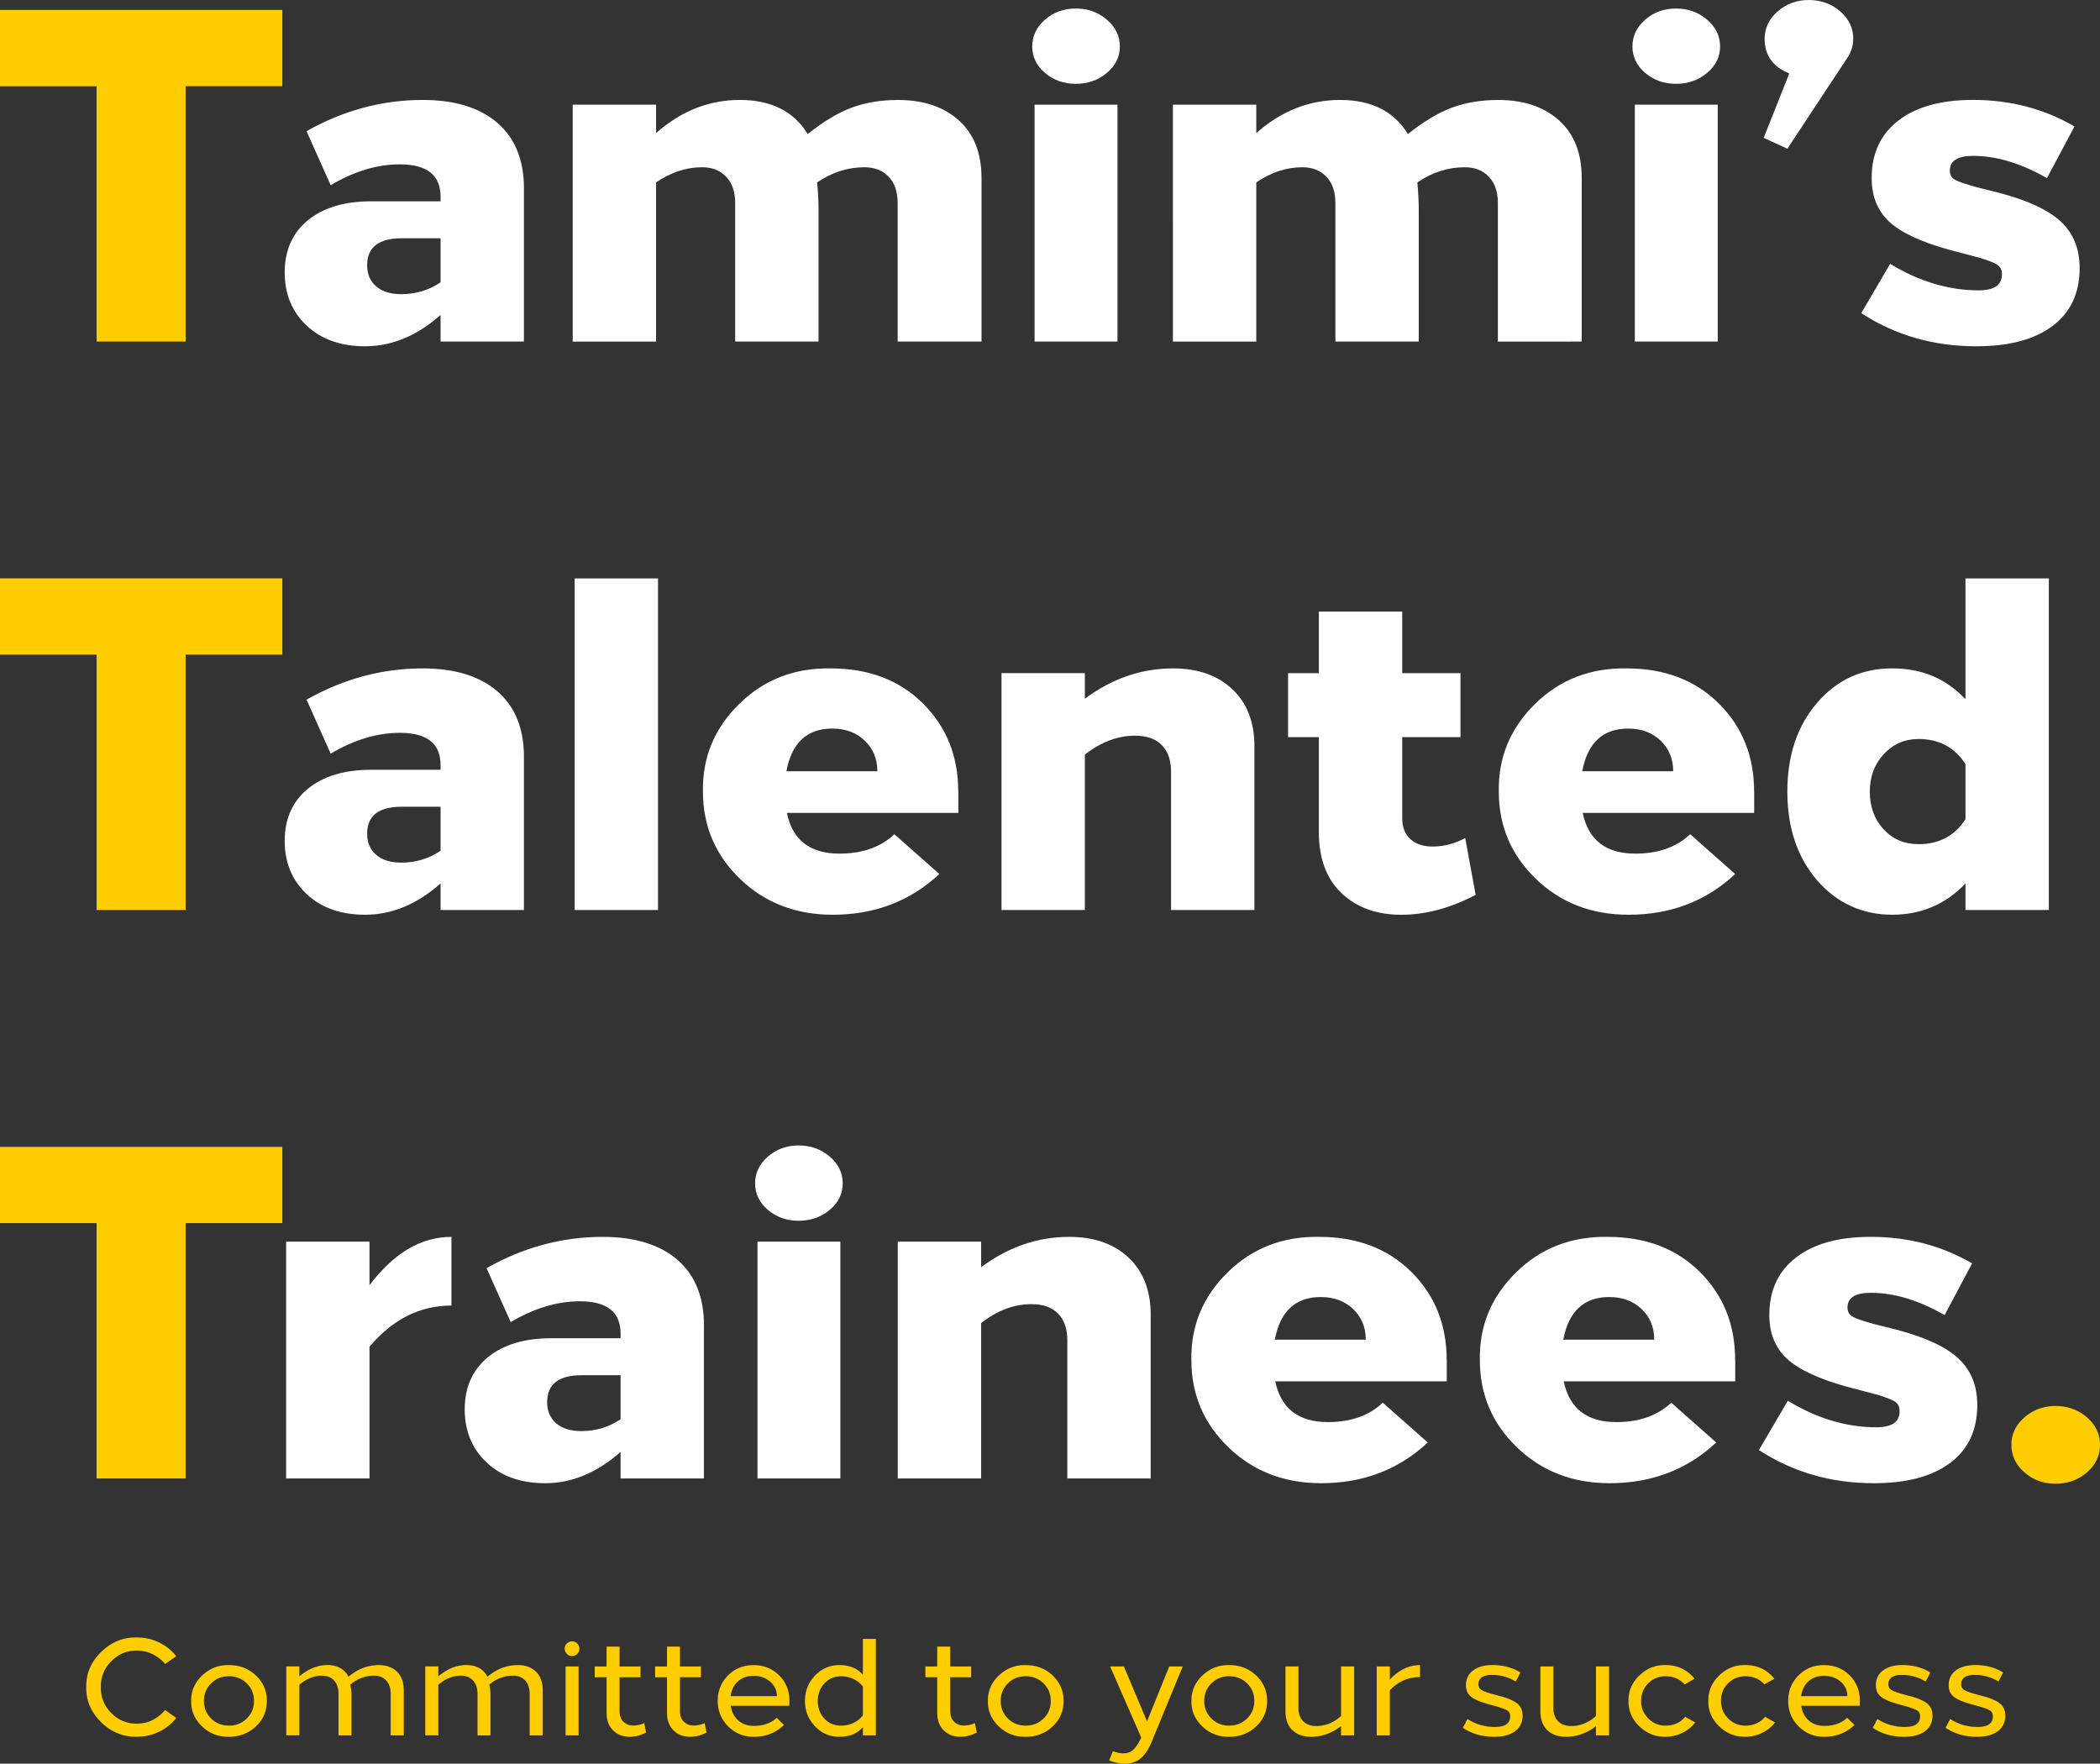<svg id="Layer_1" data-name="Layer 1" xmlns="http://www.w3.org/2000/svg" viewBox="0 0 594.02 498.88"><rect x="0" y="0" width="594.02" height="498.88" fill="#333333" stroke="none"/><defs><style>.cls-1{fill:#fff}.cls-2{fill:#ffcd00}</style></defs><path class="cls-2" d="M79.86 2.81v21.57H52.52v72.23H27.33V24.39H0V2.81h79.86Z"/><path class="cls-1" d="M148.2 53.33v43.28h-23.58v-7.5c-6.7 5.9-13.8 8.84-21.31 8.84-6.88 0-12.4-1.94-16.55-5.83s-6.23-8.91-6.23-15.08 2.19-11.17 6.57-14.74c4.38-3.57 10.36-5.36 17.96-5.36h19.56V55.6c0-6.07-3.84-9.11-11.52-9.11-6.43 0-12.95 1.97-19.56 5.9l-6.83-15.28c10.45-5.9 21.39-8.84 32.83-8.84 9.11 0 16.17 2.17 21.17 6.5s7.5 10.52 7.5 18.56Zm-23.58 26.53V67.4h-10.99c-6.52 0-9.78 2.55-9.78 7.64 0 2.5.85 4.49 2.55 5.96 1.7 1.47 4.06 2.21 7.1 2.21 4.11 0 7.82-1.12 11.12-3.35ZM228.47 37.92c4.47-3.57 8.64-6.07 12.53-7.5 3.89-1.43 8.24-2.14 13.06-2.14 7.15 0 12.86 1.92 17.15 5.76 4.29 3.84 6.43 9.29 6.43 16.35v46.23h-23.72V57.49c0-3.22-.85-5.72-2.55-7.5-1.7-1.79-3.98-2.68-6.83-2.68-4.74 0-9.2 1.43-13.4 4.29.27 2.95.4 5.63.4 8.04v36.98h-23.58V57.49c0-3.22-.85-5.72-2.55-7.5-1.7-1.79-3.98-2.68-6.83-2.68-4.47 0-8.8 1.43-13 4.29v45.02H162V29.61h23.58v8.04c7.06-6.25 14.96-9.38 23.72-9.38s15.32 3.22 19.16 9.65ZM313.09 5.56c2.46 2.1 3.68 4.62 3.68 7.57s-1.23 5.45-3.68 7.5c-2.46 2.06-5.38 3.08-8.78 3.08s-6.3-1.03-8.71-3.08c-2.41-2.05-3.62-4.56-3.62-7.5s1.21-5.47 3.62-7.57c2.41-2.1 5.31-3.15 8.71-3.15s6.32 1.05 8.78 3.15Zm3.01 24.05v67h-23.45v-67h23.45ZM398.25 37.92c4.47-3.57 8.64-6.07 12.53-7.5 3.89-1.43 8.24-2.14 13.06-2.14 7.15 0 12.86 1.92 17.15 5.76 4.29 3.84 6.43 9.29 6.43 16.35v46.23H423.7V57.49c0-3.22-.85-5.72-2.55-7.5-1.7-1.79-3.98-2.68-6.83-2.68-4.74 0-9.2 1.43-13.4 4.29.27 2.95.4 5.63.4 8.04v36.98h-23.58V57.49c0-3.22-.85-5.72-2.55-7.5-1.7-1.79-3.98-2.68-6.83-2.68-4.47 0-8.8 1.43-13 4.29v45.02h-23.58V29.61h23.58v8.04c7.06-6.25 14.96-9.38 23.72-9.38s15.32 3.22 19.16 9.65ZM482.87 5.56c2.46 2.1 3.69 4.62 3.69 7.57s-1.23 5.45-3.69 7.5c-2.46 2.06-5.38 3.08-8.78 3.08s-6.3-1.03-8.71-3.08c-2.41-2.05-3.62-4.56-3.62-7.5s1.21-5.47 3.62-7.57c2.41-2.1 5.31-3.15 8.71-3.15s6.32 1.05 8.78 3.15Zm3.02 24.05v67h-23.45v-67h23.45ZM524.21 10.99c0 1.97-.58 3.8-1.74 5.49l-16.88 25.59-6.7-3.08 7.24-18.22c-4.65-1.88-6.97-5.14-6.97-9.78 0-3.04 1.23-5.63 3.69-7.77 2.46-2.14 5.38-3.22 8.78-3.22s6.45 1.07 8.91 3.22c2.46 2.14 3.69 4.74 3.69 7.77ZM586.79 35.78l-7.77 14.61c-7.33-4.2-14.29-6.3-20.9-6.3-4.38 0-6.57 1.39-6.57 4.15 0 1.16.45 2.01 1.34 2.55.89.54 2.95 1.25 6.16 2.14l6.43 1.61c8.13 2.14 13.96 4.87 17.49 8.17 3.53 3.31 5.29 7.68 5.29 13.13 0 7.06-2.55 12.51-7.64 16.35-5.09 3.84-12.28 5.76-21.57 5.76-12.15 0-23-3.13-32.56-9.38l8.17-13.94c8.22 5 16.57 7.5 25.06 7.5 4.38 0 6.57-1.52 6.57-4.56 0-1.16-.4-2.03-1.21-2.61-.8-.58-2.55-1.27-5.23-2.08l-8.17-2.14c-8.13-2.23-13.87-4.89-17.22-7.97-3.35-3.08-5.03-7.21-5.03-12.4 0-6.97 2.52-12.4 7.57-16.28 5.05-3.89 12.08-5.83 21.1-5.83 10.54 0 20.1 2.5 28.68 7.5Z"/><path class="cls-2" d="M79.86 163.61v21.57H52.52v72.23H27.33v-72.23H0v-21.57h79.86Z"/><path class="cls-1" d="M148.2 214.13v43.28h-23.58v-7.5c-6.7 5.9-13.8 8.84-21.31 8.84-6.88 0-12.4-1.94-16.55-5.83s-6.23-8.91-6.23-15.08 2.19-11.17 6.57-14.74c4.38-3.57 10.36-5.36 17.96-5.36h19.56v-1.34c0-6.07-3.84-9.11-11.52-9.11-6.43 0-12.95 1.97-19.56 5.9l-6.83-15.28c10.45-5.9 21.39-8.84 32.83-8.84 9.11 0 16.17 2.17 21.17 6.5s7.5 10.52 7.5 18.56Zm-23.58 26.53V228.2h-10.99c-6.52 0-9.78 2.55-9.78 7.64 0 2.5.85 4.49 2.55 5.96 1.7 1.47 4.06 2.21 7.1 2.21 4.11 0 7.82-1.12 11.12-3.35ZM186.13 163.61v93.8h-23.58v-93.8h23.58ZM271.08 223.91v6.03h-48.51c1.61 7.68 6.57 11.52 14.87 11.52 6.52 0 11.7-1.83 15.54-5.49l12.73 11.26c-8.22 7.68-18.27 11.52-30.15 11.52-10.45 0-19.19-3.37-26.2-10.12-7.01-6.74-10.52-14.98-10.52-24.72-.18-9.65 3.24-17.91 10.25-24.79 7.01-6.88 15.65-10.23 25.93-10.05 10.72 0 19.41 3.31 26.06 9.92 6.65 6.61 9.98 14.92 9.98 24.92Zm-48.64-5.76h25.73c0-3.48-1.19-6.37-3.55-8.64-2.37-2.28-5.43-3.42-9.18-3.42-7.15 0-11.48 4.02-13 12.06ZM354.83 211.18v46.23h-23.58v-39.13c0-3.22-.87-5.72-2.61-7.5-1.74-1.79-4.27-2.68-7.57-2.68-4.91 0-9.65 1.79-14.2 5.36v43.95h-23.58v-67h23.58v7.24c7.68-5.72 15.99-8.58 24.92-8.58 7.06 0 12.66 1.97 16.82 5.9 4.15 3.93 6.23 9.34 6.23 16.21ZM414.46 237.05l2.95 16.08c-7.15 3.75-14.16 5.63-21.04 5.63s-12.6-2.03-16.88-6.1c-4.29-4.06-6.43-9.85-6.43-17.35v-26.8h-8.71v-18.09h8.71V173h23.58v17.42h16.48v18.09h-16.48v22.91c0 2.59.78 4.58 2.34 5.96 1.56 1.39 3.64 2.08 6.23 2.08 3.22 0 6.3-.8 9.25-2.41ZM496.2 223.91v6.03h-48.51c1.61 7.68 6.57 11.52 14.87 11.52 6.52 0 11.7-1.83 15.54-5.49l12.73 11.26c-8.22 7.68-18.27 11.52-30.15 11.52-10.45 0-19.19-3.37-26.2-10.12-7.01-6.74-10.52-14.98-10.52-24.72-.18-9.65 3.24-17.91 10.25-24.79 7.01-6.88 15.65-10.23 25.93-10.05 10.72 0 19.41 3.31 26.06 9.92 6.65 6.61 9.98 14.92 9.98 24.92Zm-48.64-5.76h25.73c0-3.48-1.19-6.37-3.55-8.64-2.37-2.28-5.43-3.42-9.18-3.42-7.15 0-11.48 4.02-13 12.06ZM555.97 163.61h23.58v93.8h-23.58v-7.5c-5.63 5.9-12.55 8.84-20.77 8.84s-15.66-3.26-21.24-9.78c-5.58-6.52-8.38-14.87-8.38-25.06s2.79-18.54 8.38-25.06c5.58-6.52 12.66-9.78 21.24-9.78s15.23 2.9 20.77 8.71v-34.17Zm0 68.07v-15.54c-3.04-4.73-7.46-7.1-13.27-7.1-3.93 0-7.21 1.43-9.85 4.29-2.64 2.86-3.95 6.39-3.95 10.59s1.29 7.84 3.89 10.65c2.59 2.81 5.9 4.22 9.92 4.22 5.81 0 10.23-2.37 13.27-7.1Z"/><path class="cls-2" d="M79.86 324.41v21.57H52.52v72.23H27.33v-72.23H0v-21.57h79.86Z"/><path class="cls-1" d="M127.7 349.87v19.43c-8.93 0-16.66 3.89-23.18 11.66v37.25H80.94v-67h23.58v12.33c6.88-9.11 14.61-13.67 23.18-13.67ZM199.12 374.93v43.28h-23.58v-7.5c-6.7 5.9-13.8 8.84-21.31 8.84-6.88 0-12.4-1.94-16.55-5.83s-6.23-8.91-6.23-15.08 2.19-11.17 6.57-14.74c4.38-3.57 10.36-5.36 17.96-5.36h19.56v-1.34c0-6.07-3.84-9.11-11.52-9.11-6.43 0-12.95 1.97-19.56 5.9l-6.83-15.28c10.45-5.9 21.39-8.84 32.83-8.84 9.11 0 16.17 2.17 21.17 6.5s7.5 10.52 7.5 18.56Zm-23.58 26.53V389h-10.99c-6.52 0-9.78 2.55-9.78 7.64 0 2.5.85 4.49 2.55 5.96 1.7 1.47 4.06 2.21 7.1 2.21 4.11 0 7.82-1.12 11.12-3.35ZM234.7 327.16c2.46 2.1 3.68 4.62 3.68 7.57s-1.23 5.45-3.68 7.5c-2.46 2.06-5.38 3.08-8.78 3.08s-6.3-1.03-8.71-3.08c-2.41-2.05-3.62-4.56-3.62-7.5s1.21-5.47 3.62-7.57c2.41-2.1 5.31-3.15 8.71-3.15s6.32 1.05 8.78 3.15Zm3.01 24.05v67h-23.45v-67h23.45ZM325.49 371.98v46.23h-23.58v-39.13c0-3.22-.87-5.72-2.61-7.5-1.74-1.79-4.27-2.68-7.57-2.68-4.91 0-9.65 1.79-14.2 5.36v43.95h-23.58v-67h23.58v7.24c7.68-5.72 15.99-8.58 24.92-8.58 7.06 0 12.66 1.97 16.82 5.9 4.15 3.93 6.23 9.34 6.23 16.21ZM409.24 384.71v6.03h-48.51c1.61 7.68 6.57 11.52 14.87 11.52 6.52 0 11.7-1.83 15.54-5.49l12.73 11.26c-8.22 7.68-18.27 11.52-30.15 11.52-10.45 0-19.19-3.37-26.2-10.12-7.01-6.74-10.52-14.98-10.52-24.72-.18-9.65 3.24-17.91 10.25-24.79 7.01-6.88 15.65-10.23 25.93-10.05 10.72 0 19.41 3.31 26.06 9.92 6.65 6.61 9.98 14.92 9.98 24.92Zm-48.64-5.76h25.73c0-3.48-1.19-6.37-3.55-8.64-2.37-2.28-5.43-3.42-9.18-3.42-7.15 0-11.48 4.02-13 12.06ZM490.84 384.71v6.03h-48.51c1.61 7.68 6.57 11.52 14.87 11.52 6.52 0 11.7-1.83 15.54-5.49l12.73 11.26c-8.22 7.68-18.27 11.52-30.15 11.52-10.45 0-19.18-3.37-26.2-10.12-7.01-6.74-10.52-14.98-10.52-24.72-.18-9.65 3.24-17.91 10.25-24.79 7.01-6.88 15.66-10.23 25.93-10.05 10.72 0 19.41 3.31 26.06 9.92 6.65 6.61 9.98 14.92 9.98 24.92Zm-48.64-5.76h25.73c0-3.48-1.18-6.37-3.55-8.64-2.37-2.28-5.43-3.42-9.18-3.42-7.15 0-11.48 4.02-13 12.06ZM557.84 357.38l-7.77 14.61c-7.33-4.2-14.29-6.3-20.9-6.3-4.38 0-6.57 1.39-6.57 4.15 0 1.16.45 2.01 1.34 2.55.89.54 2.95 1.25 6.16 2.14l6.43 1.61c8.13 2.14 13.96 4.87 17.49 8.17 3.53 3.31 5.29 7.68 5.29 13.13 0 7.06-2.55 12.51-7.64 16.35-5.09 3.84-12.28 5.76-21.57 5.76-12.15 0-23-3.13-32.56-9.38l8.17-13.94c8.22 5 16.57 7.5 25.06 7.5 4.38 0 6.57-1.52 6.57-4.56 0-1.16-.4-2.03-1.21-2.61-.8-.58-2.55-1.27-5.23-2.08l-8.17-2.14c-8.13-2.23-13.87-4.89-17.22-7.97-3.35-3.08-5.03-7.21-5.03-12.4 0-6.97 2.52-12.39 7.57-16.28 5.05-3.89 12.08-5.83 21.1-5.83 10.54 0 20.1 2.5 28.68 7.5Z"/><path class="cls-2" d="M590.34 400.93c2.46 2.14 3.69 4.74 3.69 7.77s-1.23 5.63-3.69 7.77c-2.46 2.14-5.43 3.22-8.91 3.22s-6.32-1.07-8.78-3.22c-2.46-2.14-3.69-4.73-3.69-7.77s1.23-5.63 3.69-7.77c2.46-2.14 5.38-3.22 8.78-3.22s6.45 1.07 8.91 3.22ZM49.86 468.5l-3.16 2.18c-.96-1.17-2.15-2.09-3.55-2.77a9.96 9.96 0 0 0-4.41-1.01c-2.83-.03-5.26.98-7.27 3.02-2.02 2.04-3 4.48-2.94 7.31-.05 2.83.93 5.27 2.94 7.31s4.44 3.05 7.27 3.02c3.12 0 5.77-1.29 7.96-3.86l3.16 2.26a14.093 14.093 0 0 1-4.89 3.9c-1.94.94-4.02 1.4-6.26 1.4-3.85.08-7.21-1.29-10.1-4.12-2.89-2.82-4.29-6.13-4.21-9.92-.08-3.8 1.33-7.1 4.21-9.93 2.89-2.82 6.25-4.19 10.1-4.11 2.24 0 4.32.47 6.26 1.4 1.94.94 3.57 2.24 4.89 3.9ZM75.48 481.14c0 2.86-1.03 5.27-3.1 7.21-2.07 1.95-4.61 2.93-7.62 2.93-2.96.05-5.5-.92-7.6-2.93-2.11-2-3.13-4.41-3.08-7.21-.05-2.78.98-5.18 3.1-7.2 2.12-2.01 4.65-3 7.59-2.94 3.02 0 5.56.98 7.62 2.94 2.07 1.96 3.1 4.36 3.1 7.2Zm-15.76-4.97c-1.35 1.34-2.03 3-2.03 4.97s.68 3.63 2.03 4.97c1.35 1.34 3.03 2.01 5.03 2.01s3.69-.67 5.05-2.01c1.36-1.34 2.05-3 2.05-4.97s-.68-3.63-2.05-4.97c-1.37-1.34-3.05-2.01-5.05-2.01s-3.68.67-5.03 2.01ZM98.57 474.31c2.57-2.21 5.45-3.31 8.62-3.31 2.13 0 3.83.62 5.11 1.87 1.27 1.25 1.91 3.02 1.91 5.3v12.71h-3.7v-11.7c0-1.64-.42-2.91-1.27-3.82-.85-.91-1.98-1.37-3.41-1.37-2.5 0-4.75.84-6.75 2.54.23.94.35 1.92.35 2.96v11.39h-3.67v-11.7c0-1.64-.42-2.91-1.27-3.82-.85-.91-2-1.37-3.45-1.37-2.24 0-4.35.86-6.36 2.57v14.31h-3.7v-19.5h3.7v2.81c2.55-2.13 5.19-3.2 7.92-3.2s4.85 1.11 5.97 3.31ZM137.88 474.31c2.57-2.21 5.45-3.31 8.62-3.31 2.13 0 3.83.62 5.11 1.87 1.27 1.25 1.91 3.02 1.91 5.3v12.71h-3.7v-11.7c0-1.64-.42-2.91-1.27-3.82-.85-.91-1.98-1.37-3.41-1.37-2.5 0-4.75.84-6.75 2.54.23.94.35 1.92.35 2.96v11.39h-3.67v-11.7c0-1.64-.42-2.91-1.27-3.82-.85-.91-2-1.37-3.45-1.37-2.24 0-4.35.86-6.36 2.57v14.31h-3.7v-19.5h3.7v2.81c2.55-2.13 5.19-3.2 7.92-3.2s4.85 1.11 5.97 3.31ZM163.29 464.89c.4.4.6.89.6 1.46s-.2 1.07-.6 1.48c-.4.42-.89.62-1.46.62s-1.07-.21-1.48-.62c-.42-.42-.62-.91-.62-1.48s.21-1.06.62-1.46c.42-.4.91-.6 1.48-.6s1.06.2 1.46.6Zm.37 6.49v19.5h-3.67v-19.5h3.67ZM182.22 487.38l.55 2.69c-1.53.81-3.08 1.21-4.64 1.21-1.92 0-3.5-.61-4.72-1.83s-1.83-2.87-1.83-4.95v-10.06h-3.35v-3.04h3.35v-5.62h3.67v5.62h5.93v3.04h-5.93V484c0 1.27.36 2.28 1.09 3 .73.73 1.65 1.09 2.77 1.09s2.16-.23 3.12-.7ZM199.31 487.38l.55 2.69c-1.53.81-3.08 1.21-4.64 1.21-1.92 0-3.5-.61-4.72-1.83s-1.83-2.87-1.83-4.95v-10.06h-3.35v-3.04h3.35v-5.62h3.67v5.62h5.93v3.04h-5.93V484c0 1.27.36 2.28 1.09 3 .73.73 1.65 1.09 2.77 1.09s2.16-.23 3.12-.7ZM223.29 481.14v1.37h-16.58c.26 1.77.98 3.16 2.15 4.17s2.63 1.52 4.37 1.52c2.7 0 4.86-.77 6.47-2.3l2.07 2.03c-2.31 2.24-5.16 3.35-8.54 3.35-2.89 0-5.31-.99-7.27-2.96-1.96-1.98-2.94-4.38-2.94-7.21s.97-5.23 2.91-7.18c1.94-1.95 4.35-2.92 7.23-2.92s5.3.96 7.23 2.89c1.94 1.92 2.91 4.34 2.91 7.25Zm-16.61-1.37h13.07c0-1.64-.63-3-1.89-4.09-1.26-1.09-2.83-1.64-4.7-1.64-1.77 0-3.23.51-4.39 1.54-1.16 1.03-1.85 2.42-2.09 4.19ZM244.08 463.59h3.67v27.3h-3.67v-2.34c-1.56 1.82-3.76 2.73-6.59 2.73s-5.04-.99-6.94-2.96c-1.9-1.98-2.85-4.37-2.85-7.18s.95-5.2 2.85-7.18c1.9-1.98 4.21-2.96 6.94-2.96s5.03.91 6.59 2.73v-10.14Zm0 21.61v-8.11c-.65-.88-1.51-1.59-2.59-2.13-1.08-.53-2.28-.8-3.61-.8-1.85 0-3.4.67-4.66 2.01-1.26 1.34-1.89 3-1.89 4.97s.62 3.67 1.85 4.99c1.23 1.33 2.8 1.99 4.7 1.99 1.33 0 2.53-.27 3.61-.8s1.94-1.24 2.59-2.12ZM275.75 487.38l.55 2.69c-1.53.81-3.08 1.21-4.64 1.21-1.92 0-3.5-.61-4.72-1.83s-1.83-2.87-1.83-4.95v-10.06h-3.35v-3.04h3.35v-5.62h3.67v5.62h5.93v3.04h-5.93V484c0 1.27.36 2.28 1.09 3 .73.73 1.65 1.09 2.77 1.09s2.16-.23 3.12-.7ZM300.86 481.14c0 2.86-1.03 5.27-3.1 7.21-2.07 1.95-4.61 2.93-7.62 2.93-2.96.05-5.5-.92-7.61-2.93-2.11-2-3.13-4.41-3.08-7.21-.05-2.78.98-5.18 3.1-7.2 2.12-2.01 4.65-3 7.59-2.94 3.02 0 5.56.98 7.62 2.94 2.07 1.96 3.1 4.36 3.1 7.2Zm-15.76-4.97c-1.35 1.34-2.03 3-2.03 4.97s.68 3.63 2.03 4.97c1.35 1.34 3.03 2.01 5.03 2.01s3.69-.67 5.05-2.01c1.37-1.34 2.05-3 2.05-4.97s-.68-3.63-2.05-4.97c-1.36-1.34-3.05-2.01-5.05-2.01s-3.68.67-5.03 2.01ZM334.56 471.39l-8.85 21.45c-.86 2.08-1.89 3.61-3.1 4.58-1.21.97-2.67 1.46-4.39 1.46-1.33 0-2.82-.3-4.48-.9l1.05-2.65c.99.42 2 .62 3.04.62s1.87-.28 2.55-.84c.69-.56 1.37-1.5 2.05-2.83l.39-.78-8.81-20.12h3.9l6.55 15.52 6.28-15.52h3.82ZM358.43 481.14c0 2.86-1.03 5.27-3.1 7.21-2.07 1.95-4.61 2.93-7.62 2.93-2.96.05-5.5-.92-7.61-2.93-2.11-2-3.13-4.41-3.08-7.21-.05-2.78.98-5.18 3.1-7.2 2.12-2.01 4.65-3 7.59-2.94 3.02 0 5.56.98 7.62 2.94 2.07 1.96 3.1 4.36 3.1 7.2Zm-15.76-4.97c-1.35 1.34-2.03 3-2.03 4.97s.68 3.63 2.03 4.97c1.35 1.34 3.03 2.01 5.03 2.01s3.69-.67 5.05-2.01c1.37-1.34 2.05-3 2.05-4.97s-.68-3.63-2.05-4.97c-1.36-1.34-3.05-2.01-5.05-2.01s-3.68.67-5.03 2.01ZM379.33 471.39h3.71v19.5h-3.71v-2.61c-2.63 2-5.43 3-8.42 3-2.29 0-4.08-.64-5.36-1.91-1.29-1.27-1.93-3.03-1.93-5.27v-12.71h3.67v11.7c0 1.61.44 2.87 1.33 3.78s2.13 1.37 3.74 1.37c2.55 0 4.88-.95 6.98-2.85v-14ZM401.68 471v3.39c-3.35 0-6.2 1.25-8.54 3.74v12.75h-3.71v-19.5h3.71v3.71c2.57-2.73 5.42-4.09 8.54-4.09ZM430.07 473.1l-1.29 2.54c-2.11-1.25-4.34-1.87-6.71-1.87-2.57 0-3.86.88-3.86 2.65 0 .68.26 1.2.78 1.56.52.37 1.59.77 3.2 1.21l2.3.62c2.29.62 3.89 1.35 4.82 2.17s1.38 1.92 1.38 3.29c0 1.9-.7 3.37-2.11 4.43s-3.37 1.58-5.89 1.58c-3.41 0-6.37-.84-8.89-2.54l1.29-2.5c2.31 1.51 4.9 2.26 7.76 2.26s4.33-.99 4.33-2.96c0-.73-.23-1.26-.68-1.6-.46-.34-1.42-.73-2.91-1.17l-2.53-.7c-2.34-.65-4-1.37-4.99-2.15-.94-.78-1.4-1.85-1.4-3.2 0-1.79.68-3.2 2.03-4.21 1.35-1.01 3.2-1.52 5.54-1.52 2.96 0 5.58.7 7.84 2.11ZM451.44 471.39h3.71v19.5h-3.71v-2.61c-2.63 2-5.43 3-8.42 3-2.29 0-4.08-.64-5.36-1.91-1.29-1.27-1.93-3.03-1.93-5.27v-12.71h3.67v11.7c0 1.61.44 2.87 1.33 3.78s2.13 1.37 3.74 1.37c2.55 0 4.88-.95 6.98-2.85v-14ZM479.33 474.86l-2.81 1.6c-1.38-1.53-3.18-2.3-5.42-2.3-1.92 0-3.55.67-4.88 2.01-1.33 1.34-1.99 3-1.99 4.97s.67 3.57 2.01 4.93c1.34 1.37 2.96 2.05 4.86 2.05 2.37 0 4.22-.83 5.58-2.5l2.85 1.6c-.99 1.27-2.22 2.27-3.71 2.98-1.48.71-3.05 1.07-4.72 1.07-2.83.05-5.3-.94-7.39-2.96-2.09-2.03-3.11-4.42-3.06-7.18-.05-2.75.97-5.15 3.06-7.18s4.56-3.02 7.39-2.96c3.41 0 6.15 1.29 8.23 3.86ZM501.91 474.86l-2.81 1.6c-1.38-1.53-3.18-2.3-5.42-2.3-1.92 0-3.55.67-4.88 2.01-1.33 1.34-1.99 3-1.99 4.97s.67 3.57 2.01 4.93c1.34 1.37 2.96 2.05 4.86 2.05 2.37 0 4.22-.83 5.58-2.5l2.85 1.6c-.99 1.27-2.22 2.27-3.71 2.98-1.48.71-3.05 1.07-4.72 1.07-2.83.05-5.3-.94-7.39-2.96-2.09-2.03-3.11-4.42-3.06-7.18-.05-2.75.97-5.15 3.06-7.18s4.56-3.02 7.39-2.96c3.41 0 6.15 1.29 8.23 3.86ZM526.09 481.14v1.37h-16.58c.26 1.77.98 3.16 2.15 4.17s2.62 1.52 4.37 1.52c2.7 0 4.86-.77 6.47-2.3l2.07 2.03c-2.31 2.24-5.16 3.35-8.54 3.35-2.89 0-5.31-.99-7.27-2.96-1.96-1.98-2.94-4.38-2.94-7.21s.97-5.23 2.91-7.18c1.94-1.95 4.35-2.92 7.24-2.92s5.3.96 7.23 2.89c1.94 1.92 2.91 4.34 2.91 7.25Zm-16.61-1.37h13.07c0-1.64-.63-3-1.89-4.09-1.26-1.09-2.83-1.64-4.7-1.64-1.77 0-3.23.51-4.39 1.54-1.16 1.03-1.85 2.42-2.09 4.19ZM546.02 473.1l-1.29 2.54c-2.11-1.25-4.34-1.87-6.71-1.87-2.57 0-3.86.88-3.86 2.65 0 .68.26 1.2.78 1.56.52.37 1.59.77 3.2 1.21l2.3.62c2.29.62 3.89 1.35 4.82 2.17s1.38 1.92 1.38 3.29c0 1.9-.7 3.37-2.11 4.43s-3.37 1.58-5.89 1.58c-3.41 0-6.37-.84-8.89-2.54l1.29-2.5c2.31 1.51 4.9 2.26 7.76 2.26s4.33-.99 4.33-2.96c0-.73-.23-1.26-.68-1.6-.46-.34-1.42-.73-2.91-1.17l-2.53-.7c-2.34-.65-4-1.37-4.99-2.15-.94-.78-1.4-1.85-1.4-3.2 0-1.79.68-3.2 2.03-4.21 1.35-1.01 3.2-1.52 5.54-1.52 2.96 0 5.58.7 7.84 2.11ZM566.61 473.1l-1.29 2.54c-2.11-1.25-4.34-1.87-6.71-1.87-2.57 0-3.86.88-3.86 2.65 0 .68.26 1.2.78 1.56.52.37 1.59.77 3.2 1.21l2.3.62c2.29.62 3.89 1.35 4.82 2.17s1.38 1.92 1.38 3.29c0 1.9-.7 3.37-2.11 4.43s-3.37 1.58-5.89 1.58c-3.41 0-6.37-.84-8.89-2.54l1.29-2.5c2.31 1.51 4.9 2.26 7.76 2.26s4.33-.99 4.33-2.96c0-.73-.23-1.26-.68-1.6-.46-.34-1.42-.73-2.91-1.17l-2.53-.7c-2.34-.65-4-1.37-4.99-2.15-.94-.78-1.4-1.85-1.4-3.2 0-1.79.68-3.2 2.03-4.21 1.35-1.01 3.2-1.52 5.54-1.52 2.96 0 5.58.7 7.84 2.11Z"/></svg>